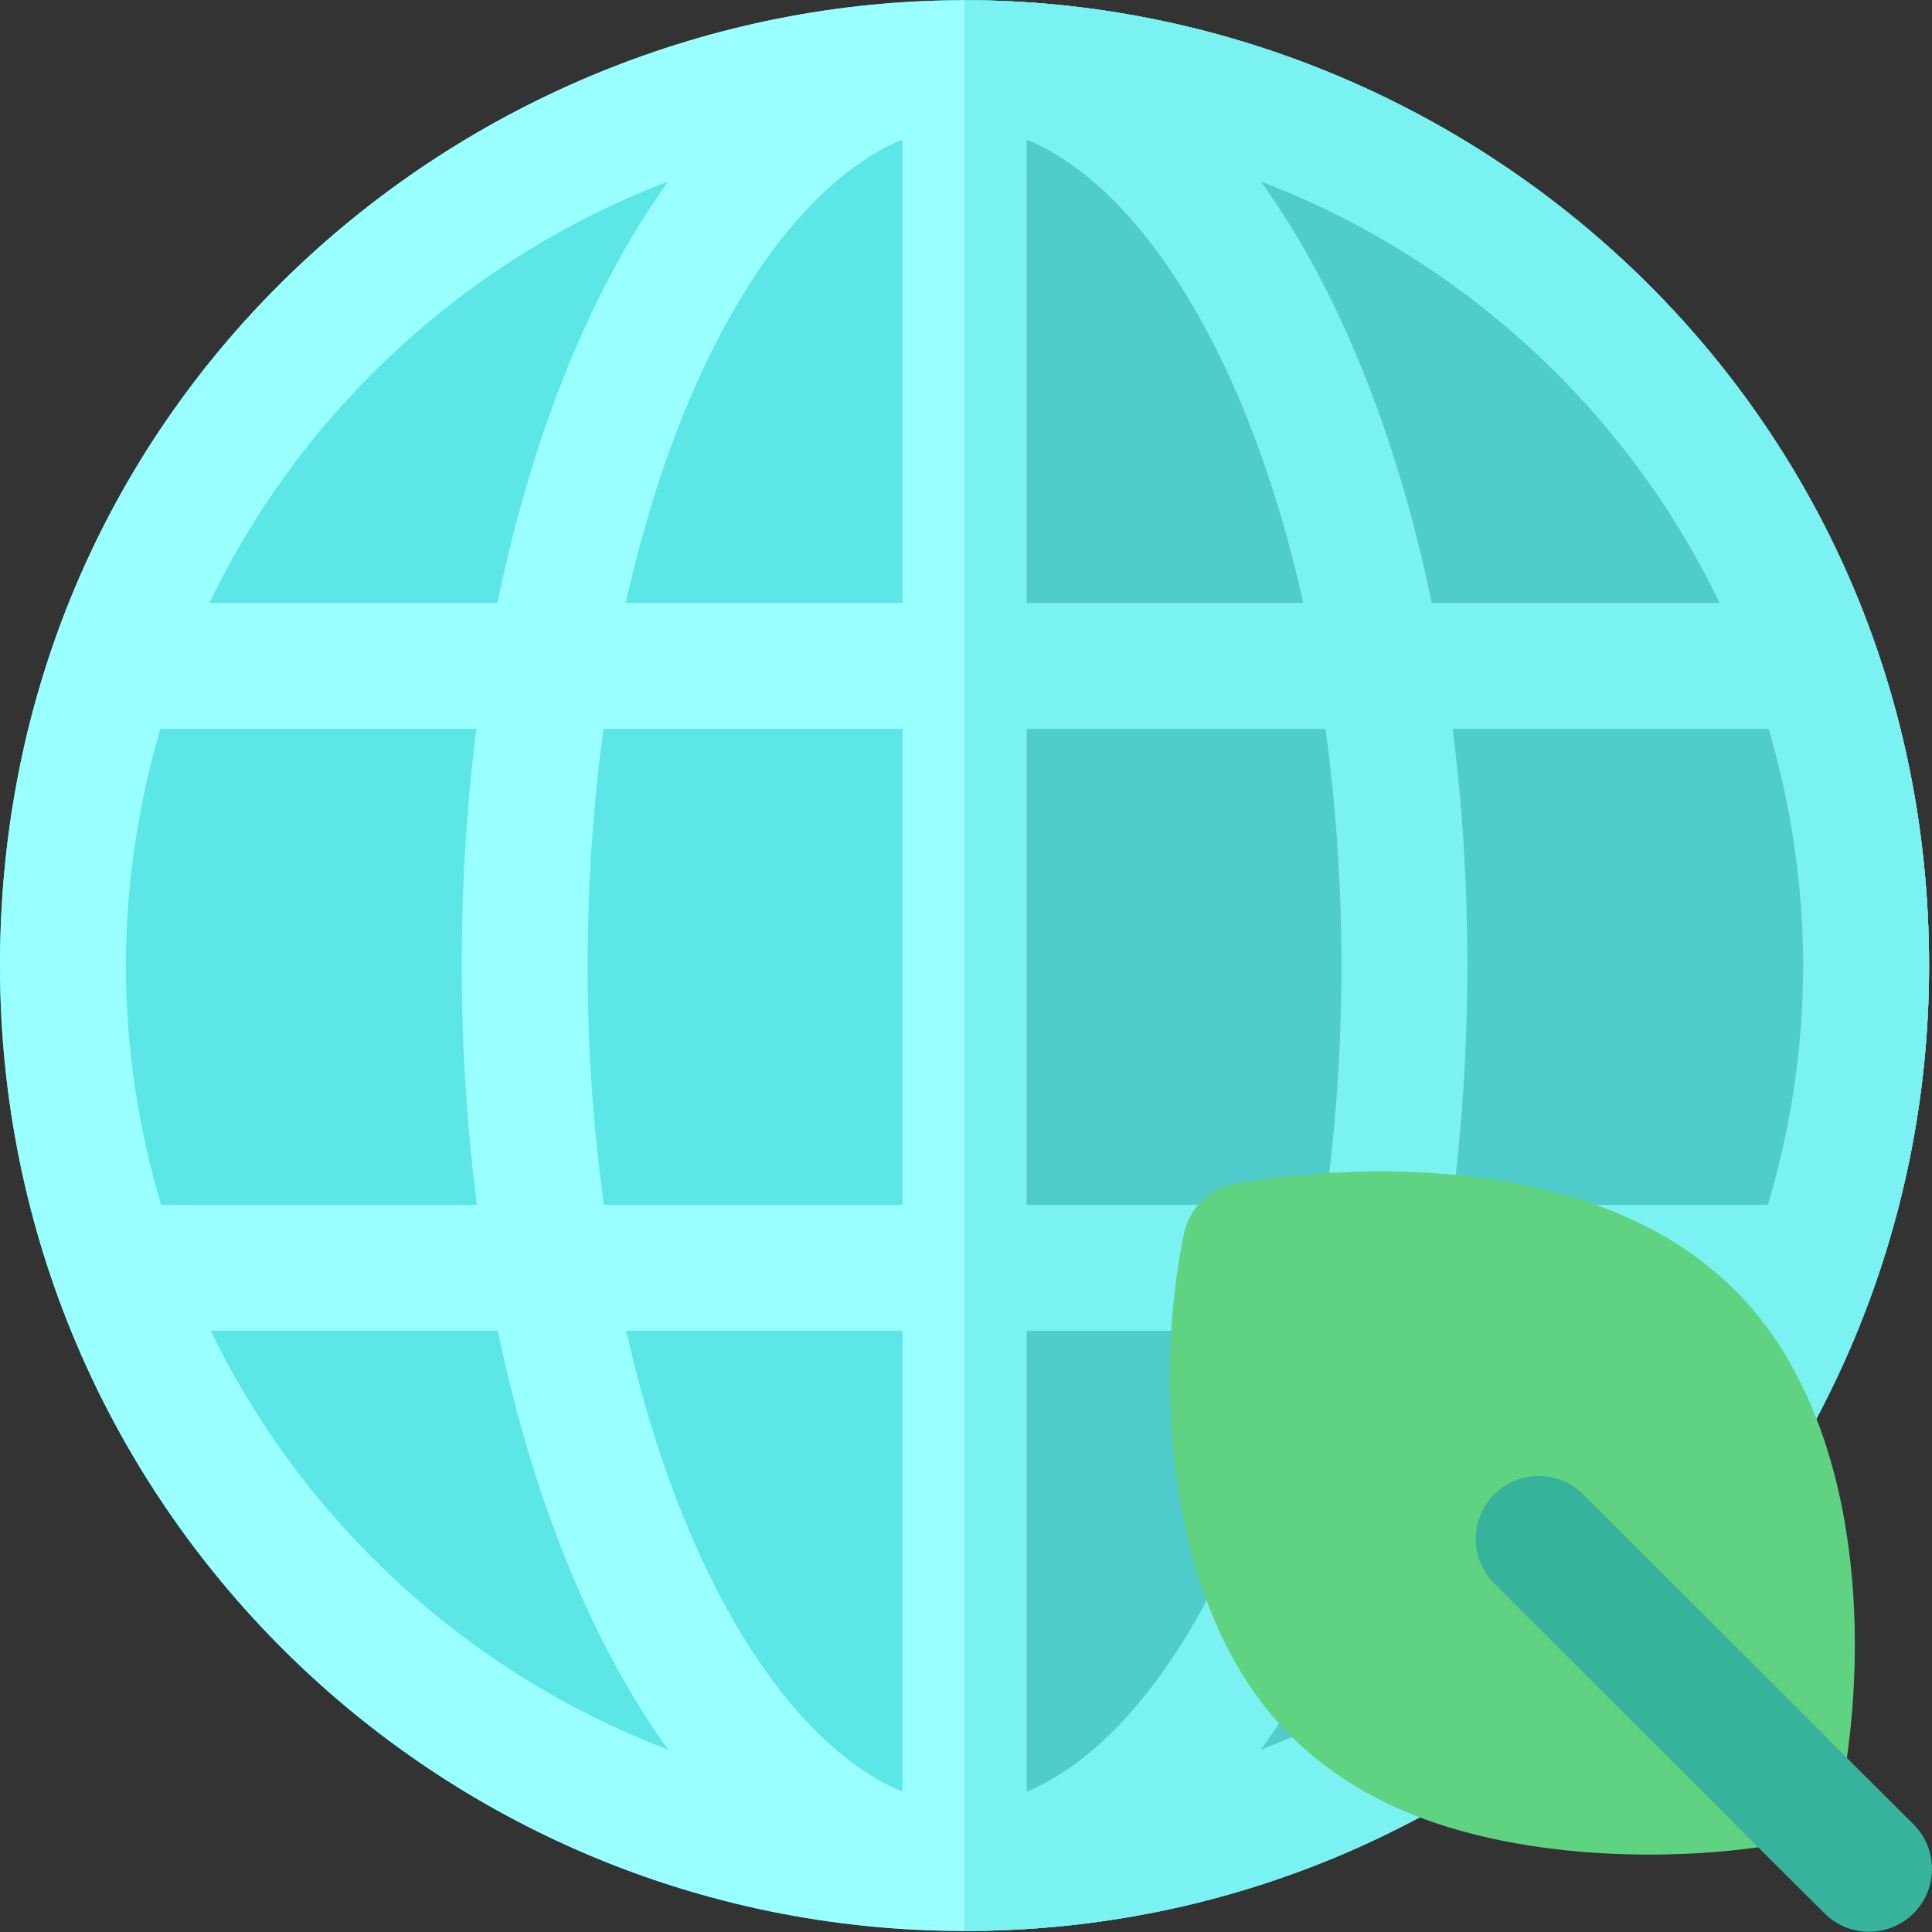 <!DOCTYPE svg PUBLIC "-//W3C//DTD SVG 1.1//EN" "http://www.w3.org/Graphics/SVG/1.1/DTD/svg11.dtd">
<!-- Uploaded to: SVG Repo, www.svgrepo.com, Transformed by: SVG Repo Mixer Tools -->
<svg height="800px" width="800px" version="1.1" id="Layer_1" xmlns="http://www.w3.org/2000/svg" xmlns:xlink="http://www.w3.org/1999/xlink" viewBox="0 0 511.999 511.999" xml:space="preserve" fill="#000000">
<rect x="0" y="0" width="511.999" height="511.999" fill="#333333" stroke="none"/>
<g id="SVGRepo_bgCarrier" stroke-width="0"/>
<g id="SVGRepo_tracerCarrier" stroke-linecap="round" stroke-linejoin="round"/>
<g id="SVGRepo_iconCarrier"> <path style="fill:#5CE6E6;" d="M255.611,0.054C122.236,0.054,0,105.955,0,255.888c0,142.635,115.397,255.834,255.611,255.834 c142.601,0,255.611-115.786,255.611-255.834C511.222,108.111,390.471,0.054,255.611,0.054z"/> <path style="fill:#99FFFF;" d="M255.611,0.054C122.235,0.054,0,105.955,0,255.888c0,142.635,115.397,255.834,255.611,255.834 c142.599,0,255.611-115.785,255.611-255.834C511.222,108.111,390.472,0.054,255.611,0.054z M177.08,48.108 c-20.132,27.918-35.928,66.406-45.27,111.677H55.505C80.087,108.728,123.69,68.462,177.08,48.108z M33.37,255.888 c0-21.801,3.337-42.824,9.122-62.735h83.757c-2.558,20.022-3.893,41.045-3.893,62.735c0,21.913,1.446,43.158,4.004,63.402H42.713 C36.707,299.158,33.37,277.912,33.37,255.888z M55.838,352.661h76.083c9.344,44.938,25.138,83.313,45.159,111.01 C123.911,443.425,80.532,403.493,55.838,352.661z M239.149,474.793c-29.809-12.347-58.508-56.617-73.192-122.133h73.192V474.793z M239.149,319.291h-79.087c-2.781-19.799-4.337-40.935-4.337-63.402c0-22.246,1.556-43.158,4.227-62.735h79.197V319.291z M239.149,159.783h-73.303c14.573-65.849,43.382-110.453,73.303-122.8V159.783z M455.718,159.783h-76.305 c-9.343-45.271-25.138-83.758-45.27-111.677C387.532,68.462,431.135,108.728,455.718,159.783z M272.074,36.984 c29.92,12.347,58.73,56.951,73.303,122.8h-73.303V36.984z M272.074,193.153h79.197c2.671,19.577,4.227,40.488,4.227,62.735 c0,22.469-1.556,43.603-4.337,63.402h-79.087V193.153z M272.074,474.793V352.66h73.191 C330.582,418.175,301.883,462.447,272.074,474.793z M334.141,463.669c20.021-27.697,35.817-66.072,45.159-111.01h76.083 C430.69,403.493,387.311,443.425,334.141,463.669z M468.509,319.291h-83.647c2.558-20.244,4.004-41.49,4.004-63.402 c0-21.69-1.335-42.713-3.893-62.735h83.757c5.784,19.911,9.122,40.933,9.122,62.735 C477.853,277.912,474.515,299.158,468.509,319.291z"/> <path style="fill:#51CCCC;" d="M511.222,255.888c0-147.777-120.75-255.834-255.611-255.834v511.667 C398.211,511.722,511.222,395.937,511.222,255.888z"/> <path style="fill:#7AF2F2;" d="M511.222,255.888c0-147.777-120.75-255.834-255.611-255.834v511.667 C398.211,511.722,511.222,395.937,511.222,255.888z M334.141,463.669c20.021-27.697,35.817-66.072,45.159-111.01h76.083 C430.69,403.493,387.311,443.425,334.141,463.669z M477.853,255.888c0,22.024-3.337,43.269-9.344,63.402h-83.647 c2.558-20.244,4.004-41.49,4.004-63.402c0-21.69-1.335-42.713-3.893-62.735h83.757C474.515,213.064,477.853,234.086,477.853,255.888 z M455.718,159.783h-76.305c-9.343-45.271-25.138-83.758-45.27-111.677C387.532,68.462,431.135,108.728,455.718,159.783z M272.074,36.984c29.92,12.347,58.73,56.951,73.303,122.8h-73.303V36.984z M272.074,193.153h79.197 c2.671,19.577,4.227,40.488,4.227,62.735c0,22.469-1.556,43.603-4.337,63.402h-79.087V193.153z M272.074,352.661h73.191 c-14.684,65.516-43.382,109.786-73.192,122.133V352.661H272.074z"/> <path style="fill:#5FD382;" d="M368.125,478.178c-10.113-4.84-18.923-10.993-26.211-18.298 c-33.447-33.326-36.193-94.948-28.102-133.131c1.39-6.517,6.55-11.634,13.09-12.926c3.574-0.712,88.138-16.788,132.957,28.166 c32.669,32.669,35.842,90.49,28.296,131.915c-0.934,6.995-6.225,12.753-13.307,14.143 C447.007,493.592,401.014,493.82,368.125,478.178z"/> <path style="fill:#36B39A;" d="M495.314,511.945c-4.258,0-8.516-1.618-11.775-4.861l-23.691-23.582 c-0.392-0.386-0.75-0.793-1.097-1.211l-62.764-62.649c-6.528-6.507-6.528-17.076-0.022-23.593 c6.507-6.528,17.065-6.539,23.593-0.022l63.849,63.736c0.38,0.38,0.739,0.771,1.076,1.173l22.605,22.501 c6.528,6.501,6.55,17.065,0.055,23.593C503.873,510.304,499.594,511.945,495.314,511.945z"/> </g>
</svg>
